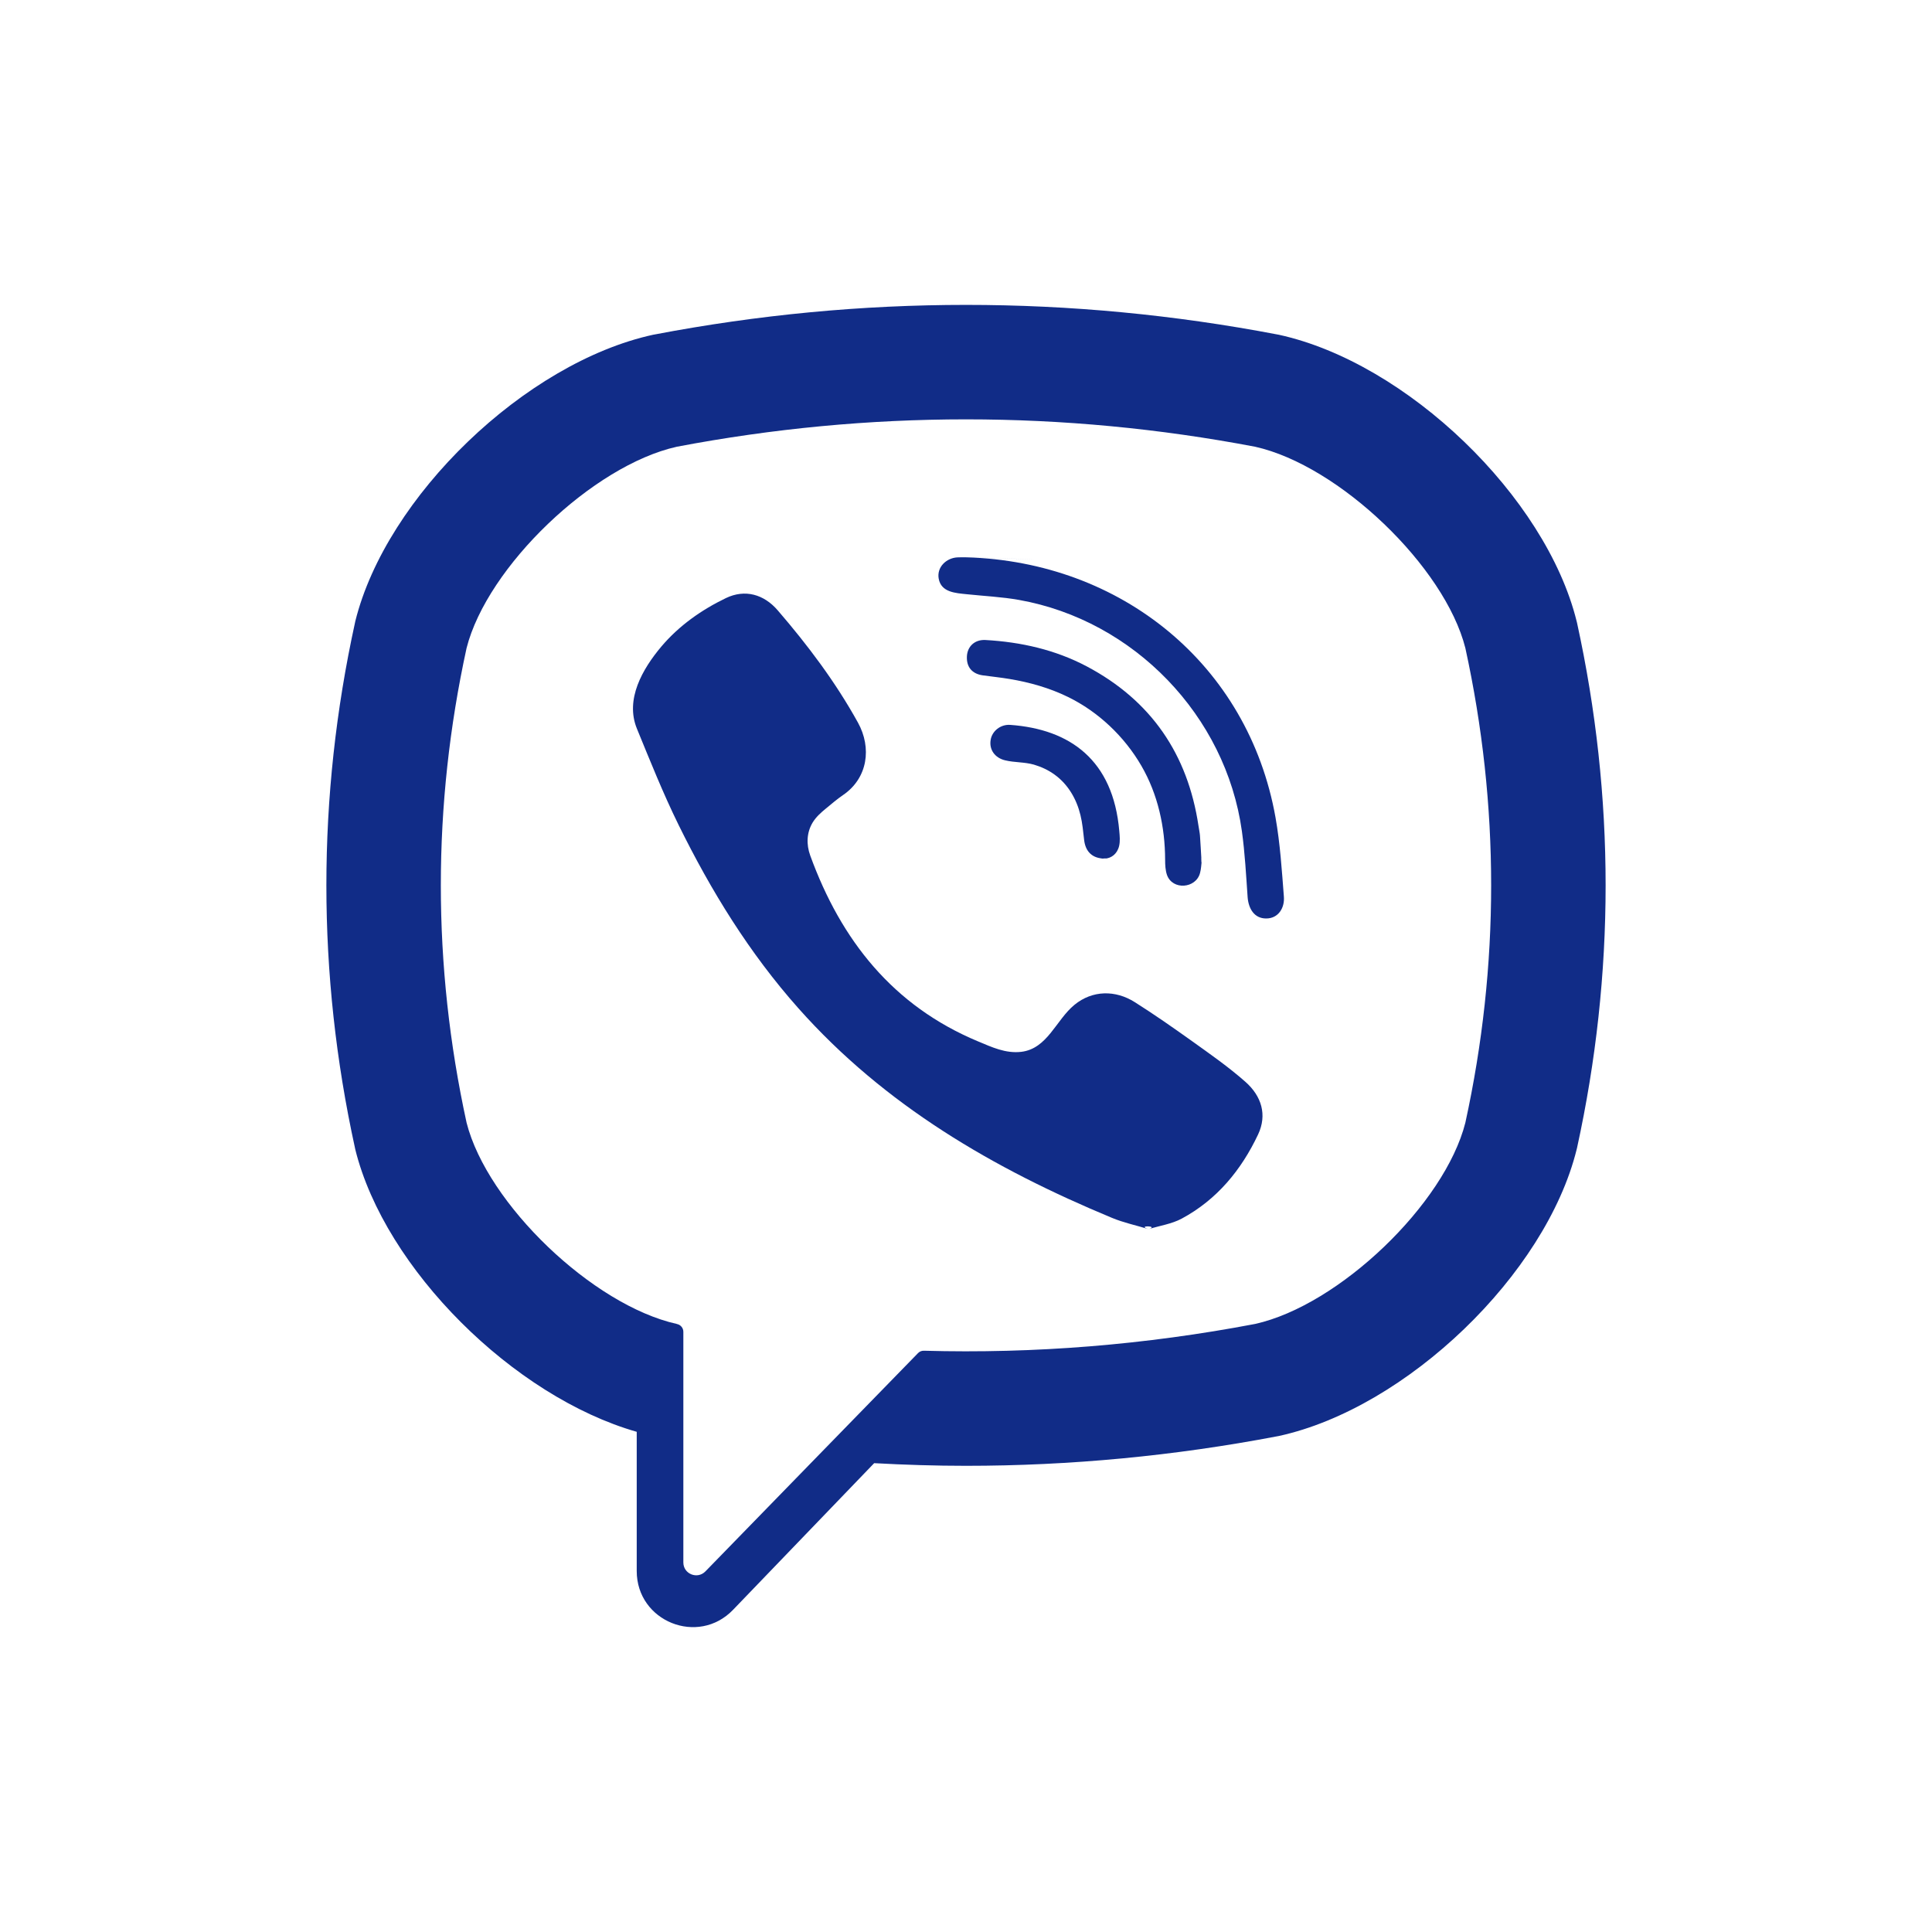 <svg width="30" height="30" viewBox="0 0 30 30" fill="none" xmlns="http://www.w3.org/2000/svg">
<path d="M30 0H0V30H30V0Z" fill="white"/>
<path d="M24.488 9.671L24.482 9.647C24.003 7.709 21.842 5.631 19.858 5.198L19.836 5.194C16.627 4.581 13.373 4.581 10.164 5.194L10.141 5.198C8.158 5.631 5.997 7.709 5.517 9.647L5.512 9.671C4.92 12.376 4.92 15.12 5.512 17.825L5.517 17.849C5.977 19.704 7.976 21.687 9.887 22.233V24.395C9.887 25.178 10.84 25.562 11.383 24.997L13.574 22.72C14.049 22.746 14.525 22.761 15 22.761C16.616 22.761 18.232 22.608 19.836 22.302L19.858 22.298C21.842 21.865 24.003 19.786 24.482 17.849L24.488 17.825C25.08 15.12 25.08 12.376 24.488 9.671ZM22.754 17.433C22.434 18.697 20.794 20.268 19.49 20.558C17.784 20.883 16.064 21.022 14.346 20.974C14.312 20.973 14.279 20.986 14.255 21.011C14.011 21.261 12.655 22.653 12.655 22.653L10.954 24.4C10.829 24.529 10.611 24.441 10.611 24.262V20.68C10.611 20.62 10.568 20.57 10.51 20.559C10.51 20.559 10.51 20.558 10.509 20.558C9.206 20.268 7.566 18.697 7.245 17.433C6.712 14.987 6.712 12.508 7.245 10.063C7.566 8.799 9.206 7.228 10.509 6.937C13.489 6.37 16.511 6.37 19.49 6.937C20.794 7.228 22.434 8.799 22.754 10.063C23.288 12.508 23.288 14.988 22.754 17.433Z" fill="#112C87"/>
<path d="M17.835 19.086C17.635 19.025 17.444 18.985 17.267 18.911C15.429 18.148 13.738 17.165 12.398 15.657C11.636 14.8 11.04 13.832 10.536 12.807C10.297 12.321 10.096 11.817 9.89 11.315C9.703 10.858 9.979 10.385 10.269 10.04C10.542 9.717 10.892 9.47 11.272 9.287C11.568 9.145 11.861 9.227 12.077 9.478C12.545 10.021 12.975 10.592 13.323 11.222C13.537 11.609 13.478 12.082 13.09 12.346C12.996 12.41 12.91 12.485 12.822 12.557C12.745 12.62 12.673 12.685 12.62 12.77C12.524 12.928 12.519 13.113 12.581 13.284C13.059 14.598 13.866 15.62 15.188 16.171C15.4 16.259 15.613 16.361 15.857 16.333C16.265 16.285 16.398 15.837 16.684 15.603C16.963 15.374 17.321 15.371 17.622 15.562C17.924 15.753 18.216 15.957 18.506 16.164C18.791 16.368 19.075 16.566 19.338 16.798C19.591 17.021 19.678 17.313 19.536 17.615C19.275 18.168 18.896 18.629 18.349 18.923C18.194 19.006 18.01 19.032 17.835 19.086C18.01 19.032 17.635 19.025 17.835 19.086ZM15.005 8.654C17.409 8.722 19.383 10.317 19.806 12.693C19.878 13.098 19.904 13.512 19.936 13.923C19.95 14.096 19.852 14.26 19.665 14.262C19.473 14.265 19.386 14.104 19.373 13.931C19.349 13.589 19.331 13.245 19.284 12.906C19.035 11.115 17.608 9.634 15.825 9.316C15.557 9.268 15.283 9.256 15.011 9.227C14.839 9.209 14.614 9.199 14.576 8.985C14.544 8.806 14.695 8.664 14.866 8.655C14.912 8.652 14.959 8.654 15.005 8.654C14.959 8.654 17.409 8.722 15.005 8.654Z" fill="#112C87"/>
<path d="M18.658 13.389C18.654 13.419 18.652 13.49 18.634 13.556C18.571 13.798 18.205 13.828 18.12 13.584C18.096 13.512 18.092 13.43 18.092 13.352C18.091 12.843 17.98 12.334 17.723 11.891C17.459 11.436 17.056 11.053 16.583 10.822C16.297 10.682 15.988 10.595 15.675 10.543C15.538 10.52 15.399 10.506 15.262 10.487C15.095 10.464 15.006 10.358 15.014 10.193C15.021 10.039 15.134 9.929 15.302 9.938C15.853 9.969 16.386 10.089 16.876 10.348C17.874 10.877 18.443 11.71 18.61 12.823C18.617 12.874 18.629 12.924 18.633 12.974C18.642 13.099 18.648 13.224 18.658 13.389C18.648 13.224 18.654 13.419 18.658 13.389Z" fill="#112C87"/>
<path d="M17.163 13.332C16.962 13.335 16.854 13.224 16.834 13.04C16.819 12.911 16.808 12.781 16.777 12.656C16.717 12.409 16.586 12.181 16.378 12.03C16.281 11.959 16.17 11.907 16.054 11.873C15.906 11.831 15.753 11.842 15.606 11.806C15.446 11.767 15.357 11.638 15.383 11.488C15.405 11.351 15.538 11.245 15.687 11.256C16.619 11.323 17.285 11.805 17.38 12.902C17.387 12.979 17.395 13.061 17.378 13.135C17.348 13.262 17.255 13.325 17.163 13.332C17.255 13.325 16.962 13.335 17.163 13.332Z" fill="#112C87"/>
</svg>
